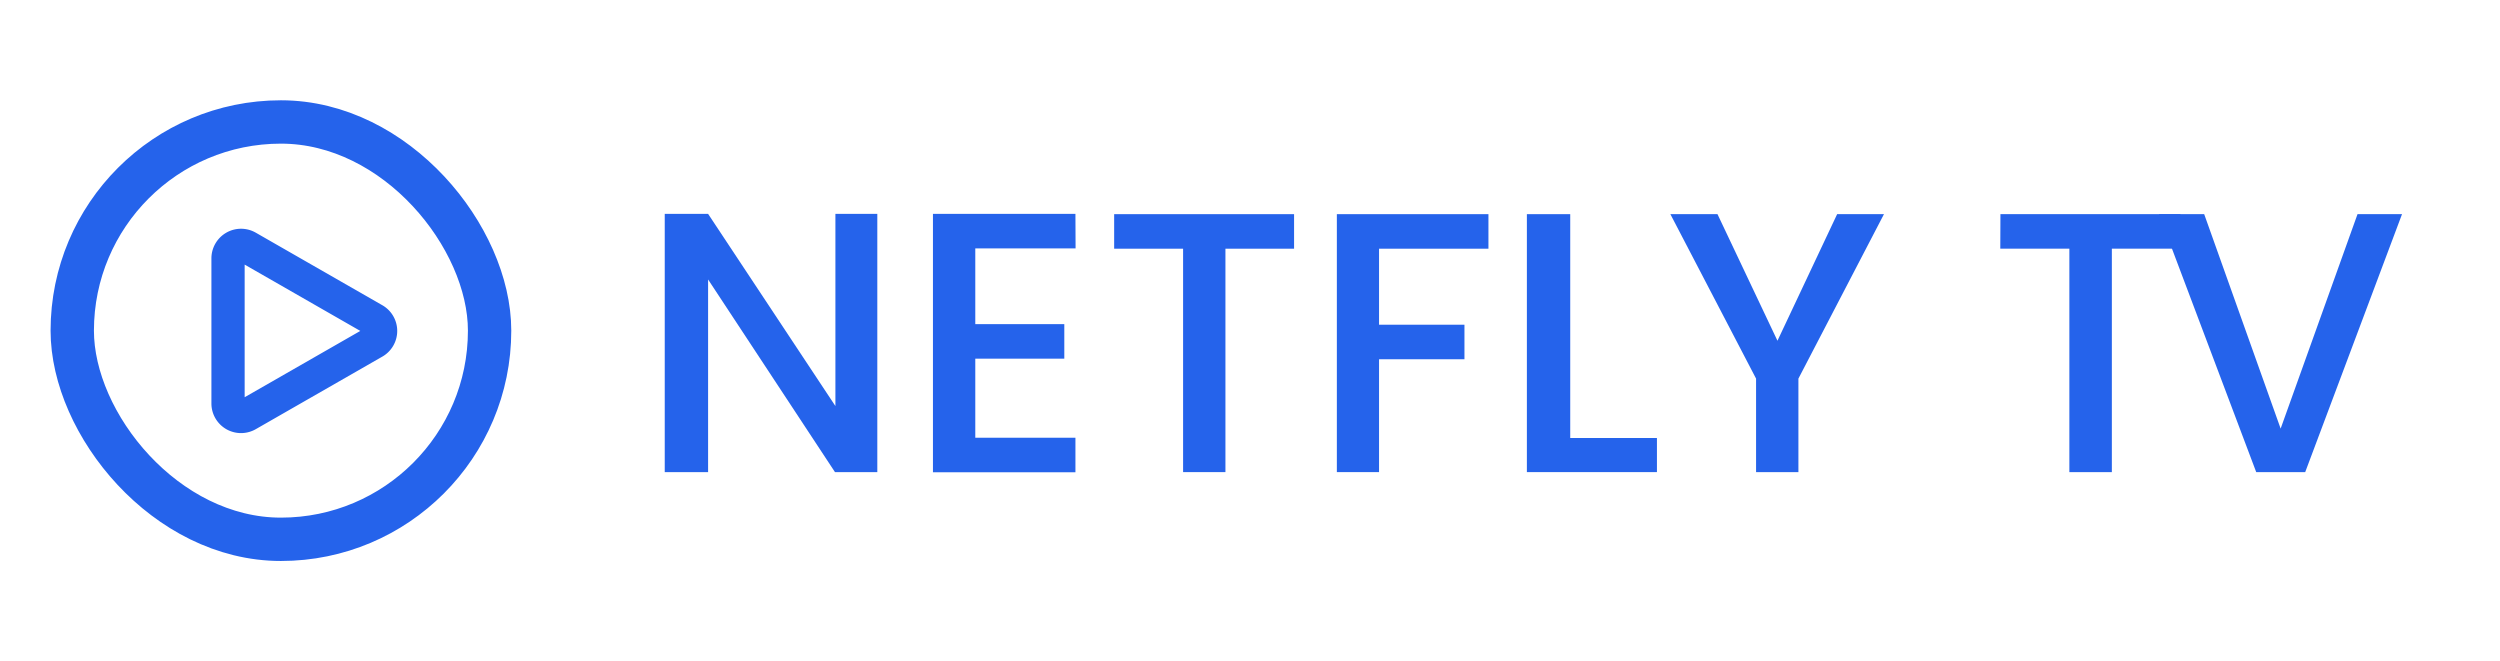 <svg xmlns="http://www.w3.org/2000/svg" viewBox="0 0 173 45.77"><defs><style>.cls-1,.cls-2{fill:none;stroke:#2563eb;}.cls-1{stroke-width:3px;}.cls-2{stroke-width:2.3px;}.cls-3{fill:#2563eb;}</style></defs><title>NETFLY TV Logo</title><g id="Logo"><rect class="cls-1" x="5" y="8.44" width="28.88" height="28.88" rx="14.44" ry="14.44"/><path class="cls-2" d="M25.85,22.1l-8.72-5a.9.9,0,0,0-1.35.78V27.92a.9.9,0,0,0,1.35.78l8.72-5A.9.9,0,0,0,25.85,22.1Z"/><path class="cls-3" d="M60.71,14.8V32.67H57.78L49,19.34V32.67H46V14.8H49l8.81,13.3V14.8Z"/><path class="cls-3" d="M74.43,17.19H67.49v5.24h6.16v2.39H67.49v5.47h6.93v2.39H64.56V14.8h9.86Z"/><path class="cls-3" d="M77.1,14.82H89.55v2.39H84.8V32.67H81.87V17.21H77.1Z"/><path class="cls-3" d="M92.51,14.82H103v2.39H95.43v5.26h5.91v2.39H95.43v7.81H92.51Z"/><path class="cls-3" d="M108.66,14.82V30.31h6v2.36h-9V14.82Z"/><path class="cls-3" d="M115.59,14.82h3.26L123,23.58l4.13-8.76h3.24L124.45,26.2v6.47h-2.93V26.2Z"/><path class="cls-3" d="M138.43,14.82h12.46v2.39h-4.75V32.67H143.2V17.21h-4.78Z"/><path class="cls-3" d="M163.14,14.82h3.08l-6.7,17.85h-3.39L149.4,14.82h3.13l5.29,14.84Z"/></g></svg>

